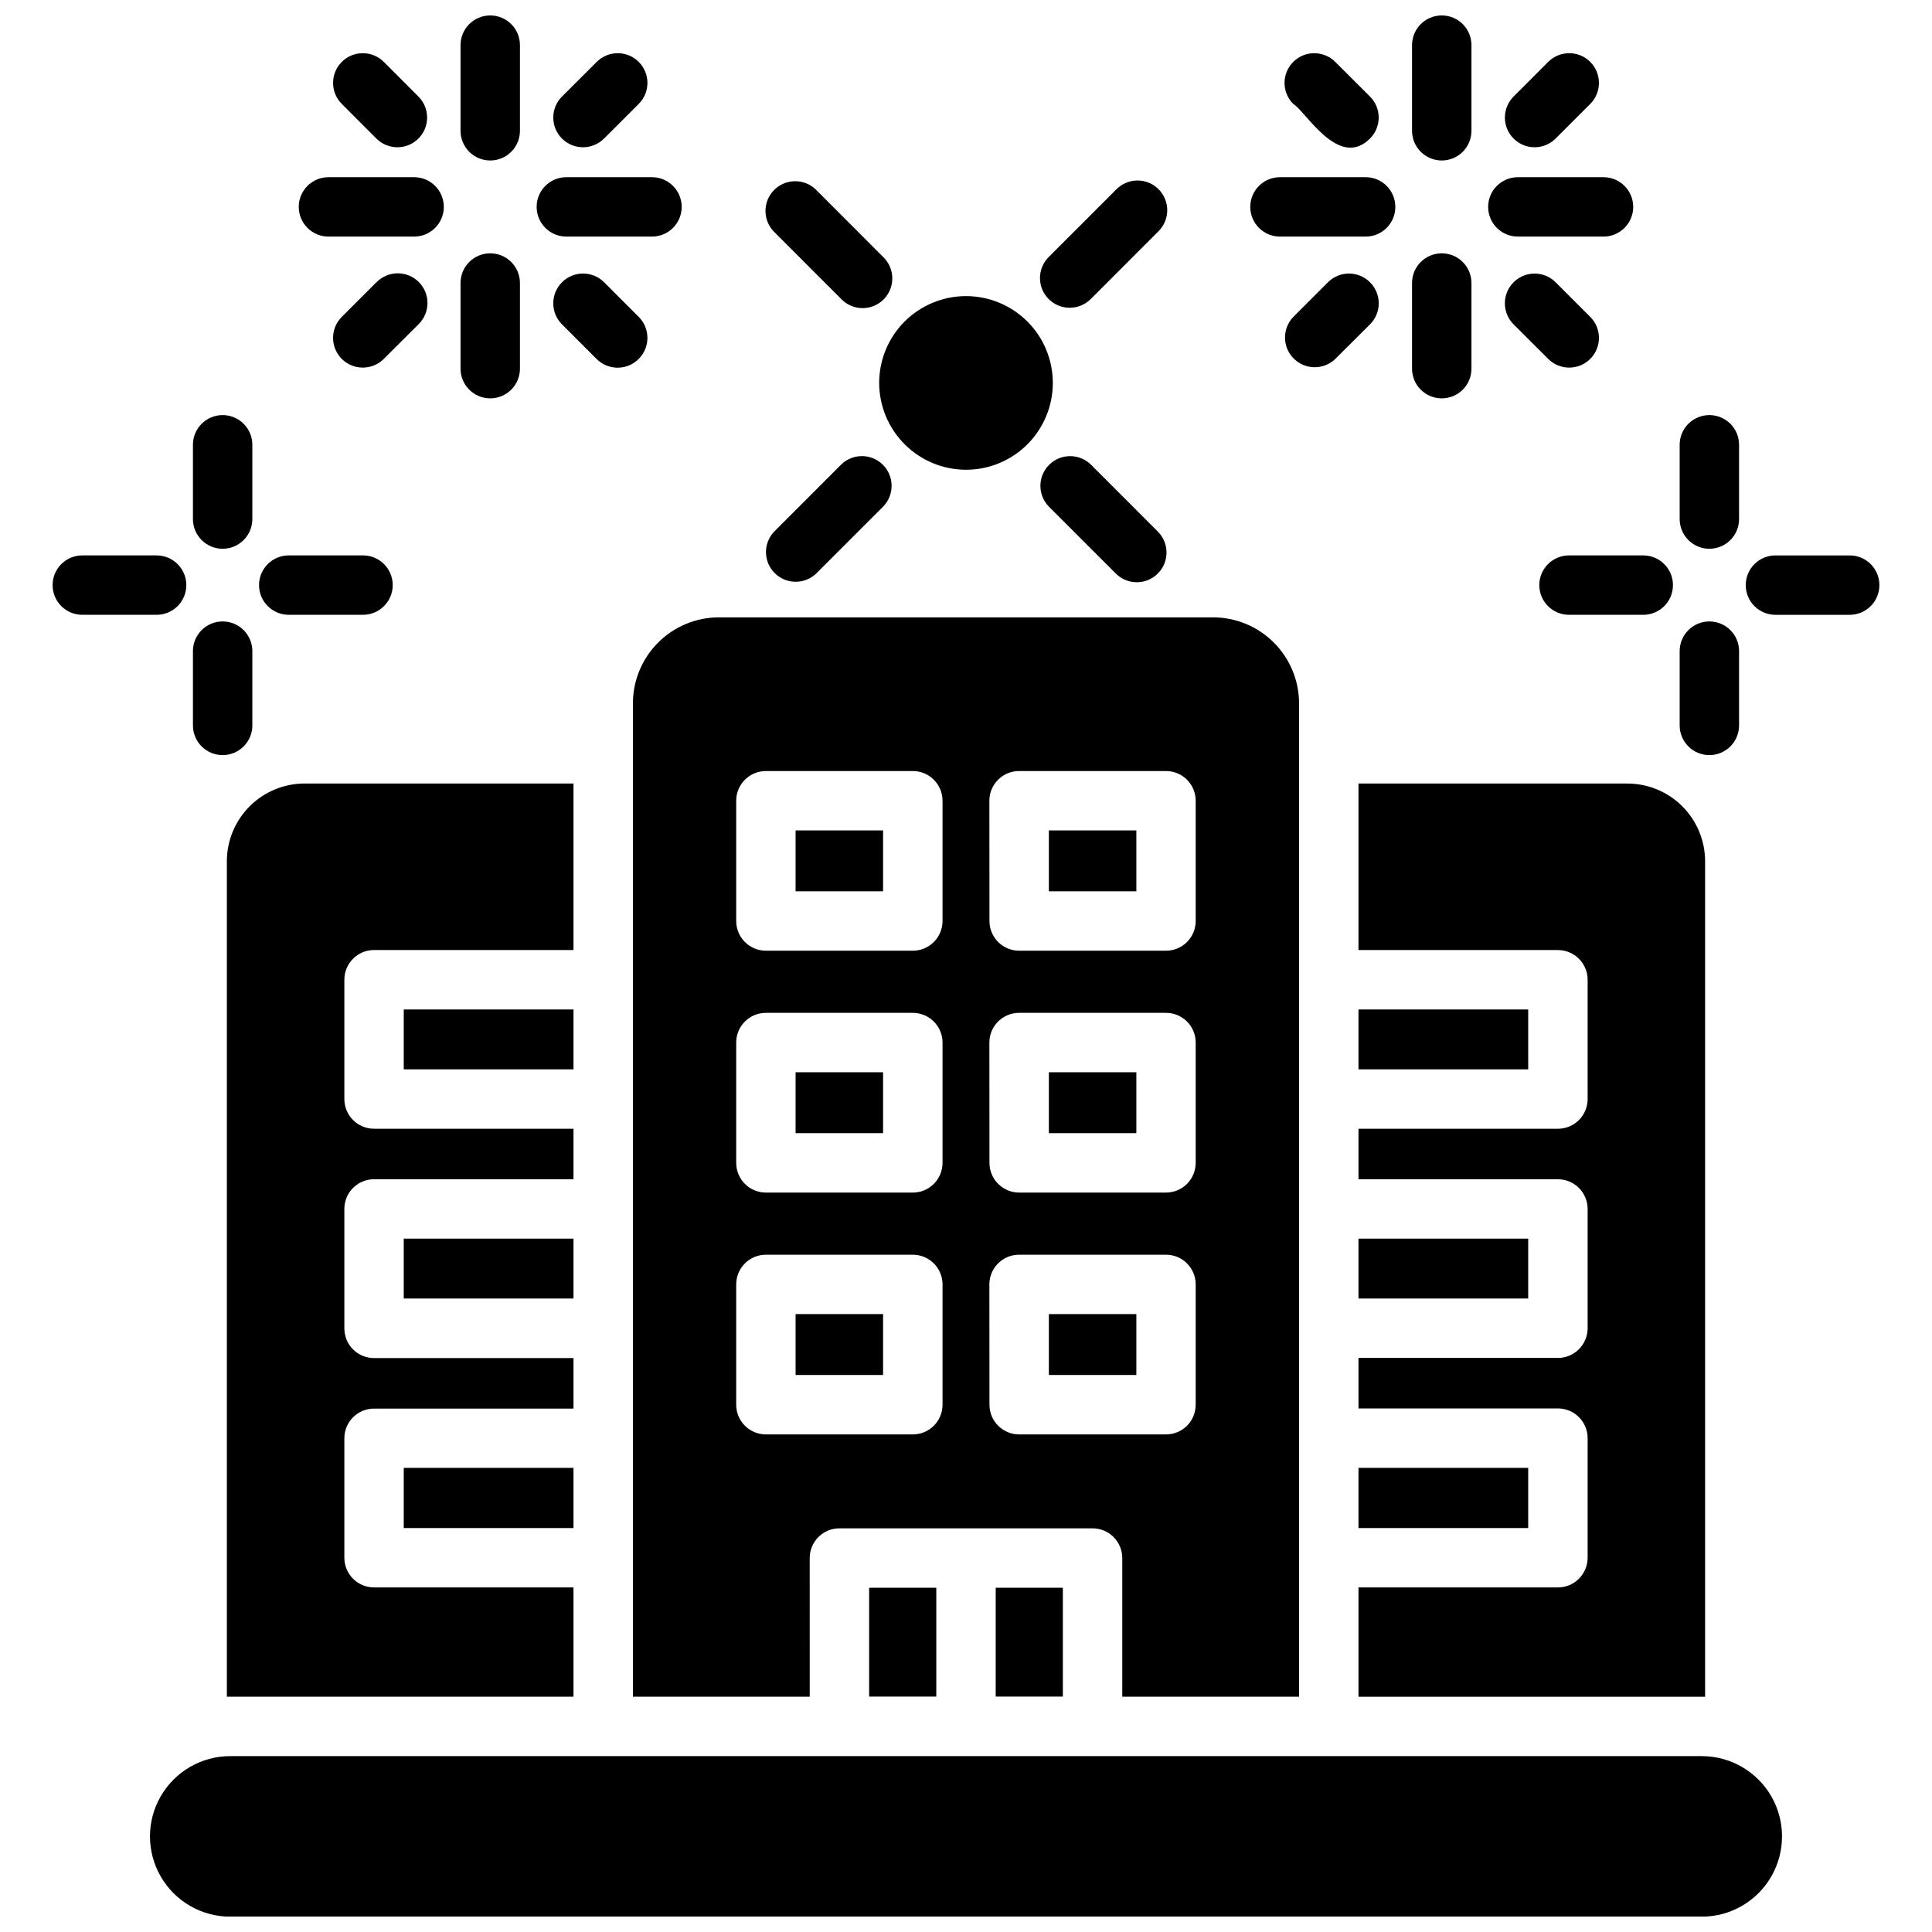 <?xml version="1.0" encoding="UTF-8"?>
<!-- Uploaded to: SVG Repo, www.svgrepo.com, Generator: SVG Repo Mixer Tools -->
<svg width="800px" height="800px" version="1.1" viewBox="144 144 512 512" xmlns="http://www.w3.org/2000/svg">
 <defs>
  <clipPath id="c">
   <path d="m183 609h434v42.902h-434z"/>
  </clipPath>
  <clipPath id="b">
   <path d="m266 148.09h16v38.906h-16z"/>
  </clipPath>
  <clipPath id="a">
   <path d="m518 148.09h16v38.906h-16z"/>
  </clipPath>
 </defs>
 <path d="m421.96 492.25h23.184v16.137h-23.184z"/>
 <path d="m354.84 364.07h23.184v16.137h-23.184z"/>
 <path d="m354.84 428.16h23.184v16.137h-23.184z"/>
 <path d="m354.84 492.25h23.184v16.137h-23.184z"/>
 <path d="m421.96 428.16h23.184v16.137h-23.184z"/>
 <path d="m421.96 364.07h23.184v16.137h-23.184z"/>
 <path d="m504.01 533h44.98v15.949h-44.98z"/>
 <path d="m504.01 472.25h44.98v15.871h-44.98z"/>
 <path d="m504.01 411.52h44.98v15.871h-44.98z"/>
 <path d="m251 533h44.98v15.949h-44.98z"/>
 <path d="m251 472.25h44.98v15.871h-44.98z"/>
 <path d="m251 411.52h44.98v15.871h-44.98z"/>
 <g clip-path="url(#c)">
  <path d="m594.98 609.39h-389.96c-7.602 0-14.621 4.055-18.422 10.637s-3.801 14.691 0 21.273c3.801 6.582 10.82 10.637 18.422 10.637h389.96c7.602 0 14.625-4.055 18.426-10.637 3.797-6.582 3.797-14.691 0-21.273-3.801-6.582-10.824-10.637-18.426-10.637z"/>
 </g>
 <path d="m203 289.43c2.09 0 4.09-0.832 5.566-2.309 1.477-1.477 2.309-3.477 2.309-5.566v-19.68c0-4.348-3.527-7.871-7.875-7.871s-7.871 3.523-7.871 7.871v19.68c0 2.09 0.828 4.09 2.305 5.566 1.477 1.477 3.481 2.309 5.566 2.309z"/>
 <path d="m203 344.11c2.09 0 4.09-0.828 5.566-2.305 1.477-1.477 2.309-3.477 2.309-5.566v-19.68c0-4.348-3.527-7.871-7.875-7.871s-7.871 3.523-7.871 7.871v19.68c0 2.09 0.828 4.09 2.305 5.566 1.477 1.477 3.481 2.305 5.566 2.305z"/>
 <path d="m220.52 306.93h19.68c4.348 0 7.875-3.523 7.875-7.871s-3.527-7.871-7.875-7.871h-19.68c-4.348 0-7.871 3.523-7.871 7.871s3.523 7.871 7.871 7.871z"/>
 <path d="m193.38 299.06c0-2.086-0.832-4.09-2.309-5.566-1.477-1.477-3.477-2.305-5.566-2.305h-19.695c-4.348 0-7.871 3.523-7.871 7.871s3.523 7.871 7.871 7.871h19.68c2.094 0.008 4.098-0.82 5.578-2.297 1.48-1.477 2.312-3.484 2.312-5.574z"/>
 <path d="m597 289.43c2.086 0 4.09-0.832 5.566-2.309 1.477-1.477 2.305-3.477 2.305-5.566v-19.68c0-4.348-3.523-7.871-7.871-7.871s-7.871 3.523-7.871 7.871v19.68c0 2.09 0.828 4.09 2.305 5.566 1.477 1.477 3.477 2.309 5.566 2.309z"/>
 <path d="m597 344.11c2.086 0 4.09-0.828 5.566-2.305 1.477-1.477 2.305-3.477 2.305-5.566v-19.68c0-4.348-3.523-7.871-7.871-7.871s-7.871 3.523-7.871 7.871v19.68c0 2.09 0.828 4.09 2.305 5.566 1.477 1.477 3.477 2.305 5.566 2.305z"/>
 <path d="m634.19 291.19h-19.68c-4.348 0-7.871 3.523-7.871 7.871s3.523 7.871 7.871 7.871h19.68c4.348 0 7.871-3.523 7.871-7.871s-3.523-7.871-7.871-7.871z"/>
 <path d="m551.93 299.06c0 2.09 0.828 4.09 2.305 5.566 1.477 1.477 3.477 2.305 5.566 2.305h19.68c4.348 0 7.871-3.523 7.871-7.871s-3.523-7.871-7.871-7.871h-19.68c-4.348 0-7.871 3.523-7.871 7.871z"/>
 <g clip-path="url(#b)">
  <path d="m273.92 186.53c2.086 0 4.09-0.828 5.566-2.305 1.473-1.477 2.305-3.477 2.305-5.566v-22.695c0-4.348-3.523-7.871-7.871-7.871s-7.875 3.523-7.875 7.871v22.695c0 4.348 3.527 7.871 7.875 7.871z"/>
 </g>
 <path d="m273.92 249.57c2.086 0 4.09-0.828 5.566-2.305 1.473-1.477 2.305-3.477 2.305-5.566v-22.695c0-4.348-3.523-7.871-7.871-7.871s-7.875 3.523-7.875 7.871v22.695c0 4.348 3.527 7.871 7.875 7.871z"/>
 <path d="m294.09 206.7h22.695c4.348 0 7.871-3.523 7.871-7.871s-3.523-7.871-7.871-7.871h-22.695c-4.348 0-7.875 3.523-7.875 7.871s3.527 7.871 7.875 7.871z"/>
 <path d="m231.05 206.7h22.695c4.344 0 7.871-3.523 7.871-7.871s-3.527-7.871-7.871-7.871h-22.695c-4.348 0-7.875 3.523-7.875 7.871s3.527 7.871 7.875 7.871z"/>
 <path d="m243.75 218.8-9.18 9.18c-3.07 3.074-3.07 8.059 0.004 11.133 3.078 3.074 8.062 3.074 11.137-0.004l9.172-9.148c1.52-1.465 2.383-3.481 2.402-5.594 0.02-2.109-0.812-4.141-2.305-5.633-1.496-1.492-3.523-2.324-5.637-2.305-2.109 0.016-4.125 0.883-5.594 2.402z"/>
 <path d="m304.09 180.72 9.18-9.18c3.074-3.07 3.078-8.059 0.004-11.133-3.074-3.078-8.059-3.078-11.137-0.004l-9.203 9.18c-3.074 3.07-3.078 8.059-0.004 11.133 3.074 3.078 8.059 3.078 11.137 0.004z"/>
 <path d="m243.75 180.72c3.078 3.074 8.062 3.074 11.137-0.004 3.074-3.074 3.07-8.062-0.004-11.133l-9.172-9.18c-3.074-3.074-8.062-3.074-11.137 0.004-3.07 3.074-3.07 8.062 0.004 11.133z"/>
 <path d="m313.27 239.11c3.07-3.074 3.07-8.055 0-11.129l-9.18-9.18c-3.082-3.082-8.078-3.078-11.16 0.004-3.078 3.082-3.078 8.078 0.004 11.156l9.18 9.18c1.48 1.48 3.492 2.309 5.586 2.301 2.09-0.004 4.098-0.844 5.57-2.332z"/>
 <g clip-path="url(#a)">
  <path d="m526.08 186.53c2.086 0 4.09-0.828 5.566-2.305 1.477-1.477 2.305-3.477 2.305-5.566v-22.695c0-4.348-3.523-7.871-7.871-7.871s-7.875 3.523-7.875 7.871v22.695c0 2.09 0.832 4.09 2.309 5.566 1.477 1.477 3.477 2.305 5.566 2.305z"/>
 </g>
 <path d="m526.08 249.57c2.086 0 4.09-0.828 5.566-2.305 1.477-1.477 2.305-3.477 2.305-5.566v-22.695c0-4.348-3.523-7.871-7.871-7.871s-7.875 3.523-7.875 7.871v22.695c0 2.09 0.832 4.09 2.309 5.566 1.477 1.477 3.477 2.305 5.566 2.305z"/>
 <path d="m546.25 206.7h22.695c4.348 0 7.871-3.523 7.871-7.871s-3.523-7.871-7.871-7.871h-22.695c-4.348 0-7.875 3.523-7.875 7.871s3.527 7.871 7.875 7.871z"/>
 <path d="m483.21 206.7h22.695c4.348 0 7.871-3.523 7.871-7.871s-3.523-7.871-7.871-7.871h-22.695c-4.348 0-7.875 3.523-7.875 7.871s3.527 7.871 7.875 7.871z"/>
 <path d="m507.06 218.8c-3.074-3.074-8.059-3.074-11.133 0l-9.18 9.18h0.004c-2.984 3.086-2.941 7.996 0.094 11.035 3.035 3.035 7.945 3.078 11.035 0.094l9.18-9.148c1.484-1.477 2.32-3.484 2.32-5.578 0-2.098-0.836-4.106-2.32-5.582z"/>
 <path d="m556.25 180.72 9.18-9.18c3.074-3.074 3.074-8.062 0-11.137-3.078-3.078-8.062-3.078-11.141 0l-9.168 9.18c-3.078 3.07-3.078 8.059-0.004 11.133 3.07 3.078 8.059 3.078 11.133 0.004z"/>
 <path d="m507.06 180.72c1.477-1.477 2.309-3.481 2.309-5.57 0-2.086-0.832-4.09-2.309-5.566l-9.203-9.18c-3.074-3.074-8.062-3.074-11.137 0.004-3.07 3.074-3.07 8.062 0.004 11.133 3.215 1.828 12.016 17.484 20.336 9.18z"/>
 <path d="m565.43 239.11c3.074-3.074 3.074-8.055 0-11.129l-9.18-9.18c-3.082-3.074-8.074-3.066-11.145 0.016-3.074 3.082-3.07 8.074 0.016 11.145l9.168 9.148c1.477 1.48 3.481 2.309 5.57 2.309s4.094-0.828 5.57-2.309z"/>
 <path d="m366.94 223.25c1.465 1.52 3.481 2.387 5.594 2.406 2.109 0.016 4.141-0.812 5.633-2.309 1.492-1.492 2.324-3.523 2.305-5.633-0.016-2.113-0.883-4.129-2.402-5.594l-17.867-17.887c-3.09-2.981-8-2.938-11.035 0.098-3.039 3.035-3.082 7.945-0.098 11.035z"/>
 <path d="m433.06 267.09c-3.09-2.981-8-2.938-11.035 0.098-3.039 3.035-3.082 7.945-0.098 11.035l17.871 17.867c3.086 2.984 7.996 2.941 11.035-0.094 3.035-3.035 3.078-7.945 0.094-11.035z"/>
 <path d="m433.06 223.25 17.867-17.883c1.52-1.469 2.387-3.484 2.402-5.594 0.02-2.113-0.812-4.141-2.305-5.637-1.492-1.492-3.523-2.324-5.633-2.305-2.113 0.02-4.129 0.887-5.594 2.402l-17.887 17.887c-3.074 3.078-3.07 8.066 0.008 11.141 3.078 3.07 8.066 3.066 11.141-0.012z"/>
 <path d="m360.2 296.09 17.887-17.887-0.004 0.004c2.981-3.094 2.93-8.004-0.109-11.035-3.043-3.031-7.953-3.07-11.035-0.082l-17.871 17.887c-2.856 3.109-2.754 7.914 0.234 10.898 2.984 2.981 7.793 3.078 10.898 0.215z"/>
 <path d="m400 268.49c6.102 0 11.953-2.426 16.27-6.738 4.316-4.316 6.738-10.168 6.738-16.27 0-6.106-2.422-11.957-6.738-16.273-4.316-4.312-10.168-6.738-16.27-6.738-6.106 0-11.957 2.426-16.273 6.738-4.312 4.316-6.738 10.168-6.738 16.273 0.008 6.098 2.438 11.945 6.75 16.258 4.312 4.316 10.16 6.742 16.262 6.75z"/>
 <path d="m295.98 351.64h-71.227c-5.457-0.004-10.695 2.156-14.566 6.012-3.867 3.852-6.047 9.082-6.066 14.543v221.45h91.859v-28.961h-52.852c-4.348 0-7.871-3.523-7.871-7.871v-31.652c0-4.348 3.523-7.871 7.871-7.871h52.852v-13.383h-52.852c-4.348 0-7.871-3.523-7.871-7.871v-31.656c0-4.348 3.523-7.871 7.871-7.871h52.852v-13.383h-52.852c-4.348 0-7.871-3.523-7.871-7.871v-31.613c0-4.348 3.523-7.875 7.871-7.875h52.852z"/>
 <path d="m407.87 564.77h17.797v28.844h-17.797z"/>
 <path d="m374.33 564.77h17.797v28.844h-17.797z"/>
 <path d="m311.73 330.39v263.26h46.855l-0.004-36.754c0-4.348 3.527-7.871 7.875-7.871h67.086c2.086 0 4.09 0.828 5.566 2.305 1.473 1.477 2.305 3.481 2.305 5.566v36.754h46.855l-0.004-263.26c-0.008-6.047-2.418-11.844-6.699-16.117-4.281-4.273-10.078-6.672-16.129-6.672h-130.92c-6.043 0.008-11.832 2.414-16.105 6.684-4.269 4.273-6.676 10.062-6.684 16.105zm94.465 25.812c0-4.348 3.523-7.871 7.871-7.871h38.934c2.09 0 4.09 0.828 5.566 2.305 1.477 1.477 2.305 3.477 2.305 5.566v31.875c0 2.086-0.828 4.09-2.305 5.566-1.477 1.473-3.477 2.305-5.566 2.305h-38.91c-4.348 0-7.871-3.523-7.871-7.871zm0 64.086c0-4.348 3.523-7.871 7.871-7.871h38.934c2.09 0 4.09 0.828 5.566 2.305 1.477 1.477 2.305 3.477 2.305 5.566v31.883c0 2.086-0.828 4.09-2.305 5.566-1.477 1.477-3.477 2.305-5.566 2.305h-38.91c-4.348 0-7.871-3.523-7.871-7.871zm0 64.094c0-4.348 3.523-7.871 7.871-7.871h38.934c2.09 0 4.09 0.828 5.566 2.305 1.477 1.477 2.305 3.477 2.305 5.566v31.883c0 2.086-0.828 4.09-2.305 5.566-1.477 1.477-3.477 2.305-5.566 2.305h-38.91c-4.348 0-7.871-3.523-7.871-7.871zm-67.094-128.18c0-4.348 3.523-7.871 7.871-7.871h38.934c2.09 0 4.09 0.828 5.566 2.305 1.477 1.477 2.309 3.477 2.309 5.566v31.875c0 2.086-0.832 4.09-2.309 5.566-1.477 1.473-3.477 2.305-5.566 2.305h-38.934c-4.348 0-7.871-3.523-7.871-7.871zm0 64.086c0-4.348 3.523-7.871 7.871-7.871h38.934c2.09 0 4.09 0.828 5.566 2.305 1.477 1.477 2.309 3.477 2.309 5.566v31.883c0 2.086-0.832 4.09-2.309 5.566-1.477 1.477-3.477 2.305-5.566 2.305h-38.934c-4.348 0-7.871-3.523-7.871-7.871zm0 64.094c0-4.348 3.523-7.871 7.871-7.871h38.934c2.09 0 4.09 0.828 5.566 2.305 1.477 1.477 2.309 3.477 2.309 5.566v31.883c0 2.086-0.832 4.09-2.309 5.566-1.477 1.477-3.477 2.305-5.566 2.305h-38.934c-4.348 0-7.871-3.523-7.871-7.871z"/>
 <path d="m595.87 372.2c-0.016-5.461-2.199-10.691-6.066-14.543-3.867-3.856-9.105-6.016-14.566-6.012h-71.227v44.129h52.852c2.09 0 4.09 0.832 5.566 2.309 1.477 1.477 2.309 3.477 2.309 5.566v31.613c0 2.086-0.832 4.09-2.309 5.566-1.477 1.477-3.477 2.305-5.566 2.305h-52.852v13.383h52.852c2.09 0 4.09 0.828 5.566 2.305 1.477 1.477 2.309 3.481 2.309 5.566v31.605c0 2.09-0.832 4.09-2.309 5.566-1.477 1.477-3.477 2.309-5.566 2.309h-52.852v13.383h52.852c2.09 0 4.09 0.828 5.566 2.305 1.477 1.477 2.309 3.477 2.309 5.566v31.691c0 2.09-0.832 4.09-2.309 5.566-1.477 1.477-3.477 2.305-5.566 2.305h-52.852v28.969h91.859z"/>
</svg>